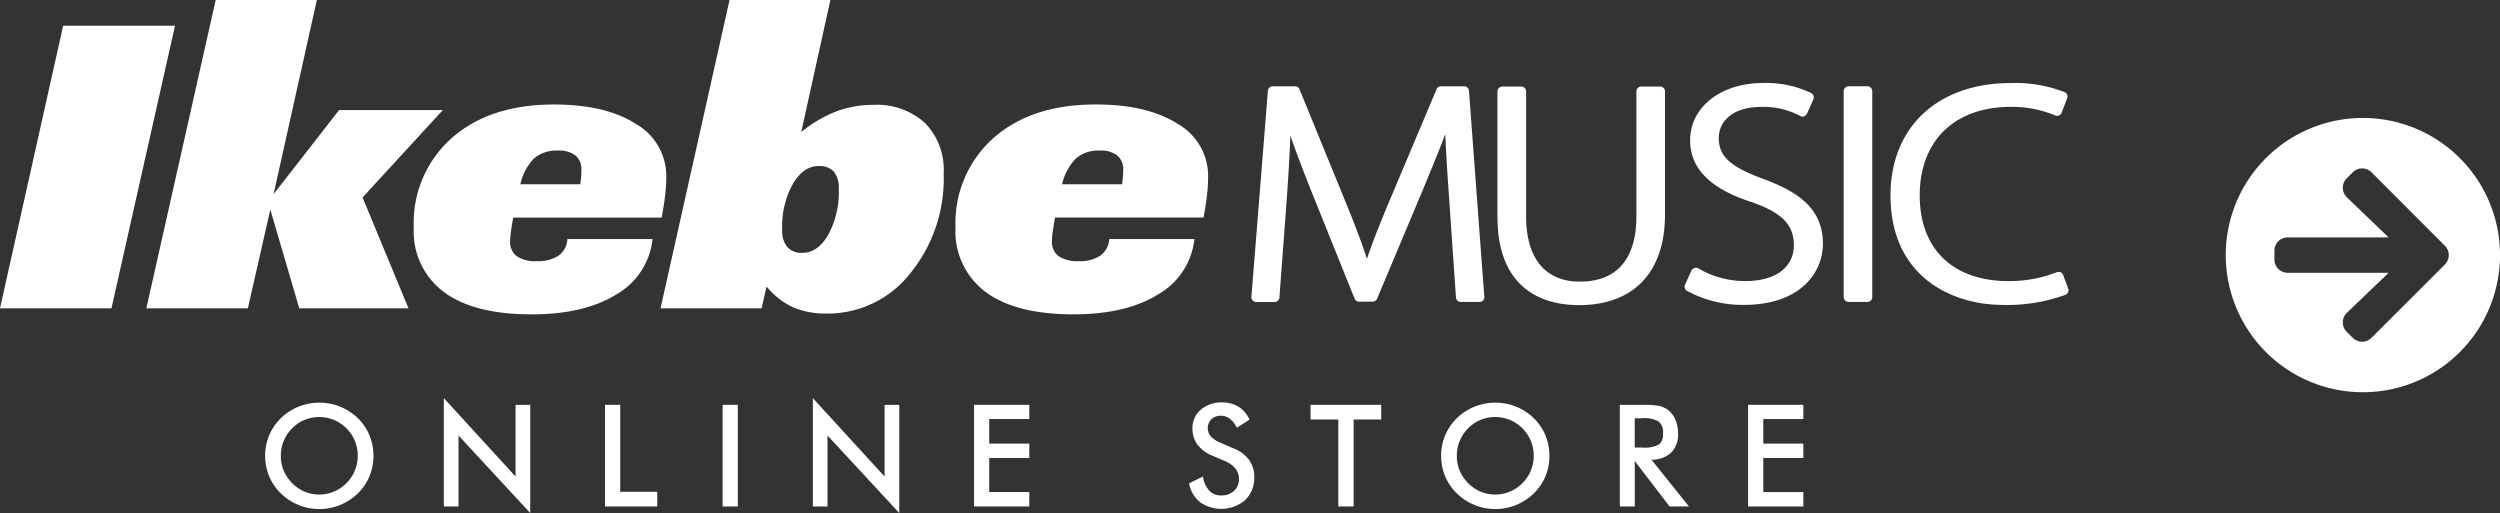 <svg height="65.236" viewBox="0 0 317.902 65.236" width="317.902" xmlns="http://www.w3.org/2000/svg"><rect x="0" y="0" width="317.902" height="65.236" fill="#333333" stroke="none"/><g fill="#fff"><path d="m8.03 11.94-8.03 35.932h14.173l8.08-35.932z" transform="translate(0 -8.664)"/><path d="m105.529 14h-13.194l-8.324 10.686 5.501-24.686h-12.862l-8.82 39.208h12.911l2.853-12.557 3.682 12.557h13.893l-5.846-14.1z" transform="translate(-49.221)"/><path d="m210.213 67.643a4.7 4.7 0 0 1 -2.779.708 4.134 4.134 0 0 1 -2.554-.631 2.256 2.256 0 0 1 -.84-1.931 10.482 10.482 0 0 1 .093-1.114c.058-.458.162-1.073.294-1.863h18.883c.195-1.054.351-2 .444-2.845a21.657 21.657 0 0 0 .148-2.351 7.649 7.649 0 0 0 -3.852-6.705c-2.568-1.646-6.036-2.48-10.428-2.48q-8.148 0-12.988 4.252a14.39 14.39 0 0 0 -4.845 11.388 9.578 9.578 0 0 0 3.838 8.214q3.823 2.831 11.133 2.834c4.491 0 8.082-.853 10.8-2.543a9.222 9.222 0 0 0 4.59-7.032h-10.829a2.781 2.781 0 0 1 -1.108 2.099zm-3.147-12.343a4.394 4.394 0 0 1 3.043-1.01 3.463 3.463 0 0 1 2.244.626 2.252 2.252 0 0 1 .749 1.835c0 .2-.008.42-.022.656a11.027 11.027 0 0 1 -.126 1.169h-7.611a6.787 6.787 0 0 1 1.72-3.276z" transform="translate(-139.172 -35.143)"/><path d="m333.168 13.334a13.218 13.218 0 0 0 -4.686.842 16.812 16.812 0 0 0 -4.439 2.609l3.704-16.785h-12.823l-8.774 39.208h12.85l.631-2.785a9.353 9.353 0 0 0 3.317 2.626 10.487 10.487 0 0 0 4.3.823 13.335 13.335 0 0 0 10.634-5.086 19.041 19.041 0 0 0 4.272-12.713 8.514 8.514 0 0 0 -2.376-6.431 9.065 9.065 0 0 0 -6.612-2.307zm-5.682 16.494c-.875 1.547-1.986 2.321-3.292 2.321a2.454 2.454 0 0 1 -1.94-.746 3.362 3.362 0 0 1 -.636-2.236 11.15 11.15 0 0 1 1.333-5.734c.892-1.536 1.992-2.316 3.292-2.316a2.5 2.5 0 0 1 1.953.711 3.367 3.367 0 0 1 .626 2.222 11.492 11.492 0 0 1 -1.333 5.781z" transform="translate(-222.156)"/><path d="m471.152 50.9c-2.571-1.646-6.049-2.48-10.439-2.48q-8.157 0-12.985 4.252a14.427 14.427 0 0 0 -4.848 11.388 9.6 9.6 0 0 0 3.841 8.214q3.815 2.831 11.139 2.834 6.733 0 10.793-2.543a9.221 9.221 0 0 0 4.606-7.032h-10.831a2.816 2.816 0 0 1 -1.119 2.1 4.635 4.635 0 0 1 -2.776.708 4.252 4.252 0 0 1 -2.551-.631 2.262 2.262 0 0 1 -.837-1.931 8.406 8.406 0 0 1 .085-1.114c.066-.458.162-1.073.3-1.863h18.884c.206-1.054.351-2 .444-2.845a20.914 20.914 0 0 0 .142-2.352 7.628 7.628 0 0 0 -3.841-6.705zm-6.969 6.5c-.014.233-.058.623-.11 1.169h-7.641a6.779 6.779 0 0 1 1.756-3.276 4.287 4.287 0 0 1 3.023-1.01 3.429 3.429 0 0 1 2.241.626 2.27 2.27 0 0 1 .752 1.835c0 .2-.006.42-.022.656z" transform="translate(-321.375 -35.137)"/><path d="m607.682 40.571a.611.611 0 0 0 -.615-.571h-2.949a.608.608 0 0 0 -.562.381l-6.14 14.56c-1.117 2.683-2 4.889-2.705 6.993-.672-2.044-1.5-4.241-2.639-7.029l-5.934-14.519a.611.611 0 0 0 -.571-.387h-2.829a.623.623 0 0 0 -.626.568l-2.093 26.19a.625.625 0 0 0 .159.472.619.619 0 0 0 .45.195h2.34a.609.609 0 0 0 .609-.571l.892-11.91c.214-2.922.4-6.006.508-8.67.741 2.156 1.638 4.483 2.686 7.128l5.476 13.599a.627.627 0 0 0 .579.387h1.7a.641.641 0 0 0 .579-.376l5.86-13.943c.952-2.283 1.929-4.661 2.815-6.99.1 2.6.313 5.685.51 8.521l.845 12.253a.621.621 0 0 0 .609.571h2.39a.626.626 0 0 0 .625-.62.72.72 0 0 0 -.03-.192l-1.937-26.039z" transform="translate(-420.887 -29.025)"/><path d="m714.769 40.12h-2.414a.611.611 0 0 0 -.612.623v15.857c0 5.446-2.483 8.324-7.194 8.324-4.4 0-6.831-2.955-6.831-8.324v-15.857a.616.616 0 0 0 -.626-.623h-2.4a.618.618 0 0 0 -.617.623v15.92c0 9.794 6.491 11.251 10.354 11.251 6.952 0 10.947-4.181 10.947-11.479v-15.692a.613.613 0 0 0 -.607-.623z" transform="translate(-503.656 -29.113)"/><path d="m790.691 50.631c-4.14-1.542-5.539-2.856-5.539-5.177 0-1.816 1.432-3.94 5.473-3.94a9.959 9.959 0 0 1 4.853 1.139.556.556 0 0 0 .5.074.654.654 0 0 0 .387-.337l.818-1.83a.63.63 0 0 0 -.261-.793 13.156 13.156 0 0 0 -6.137-1.287c-5.372 0-9.273 3.059-9.273 7.279 0 3.619 2.587 6.2 7.9 7.888 3.819 1.355 5.287 2.886 5.287 5.462 0 2.812-2.351 4.554-6.124 4.554a11.657 11.657 0 0 1 -6-1.6.639.639 0 0 0 -.894.263l-.818 1.792a.622.622 0 0 0 .222.776 14.851 14.851 0 0 0 7.3 1.8c6.916 0 10.011-3.915 10.011-7.8 0-4.763-3.7-6.79-7.7-8.261z" transform="translate(-566.592 -27.924)"/><path d="m857.552 39.99h-2.4a.632.632 0 0 0 -.628.623v26.181a.63.63 0 0 0 .628.62h2.4a.617.617 0 0 0 .606-.62v-26.181a.617.617 0 0 0 -.606-.623z" transform="translate(-620.08 -29.02)"/><path d="m898.821 64.643-.642-1.726a.555.555 0 0 0 -.332-.351.621.621 0 0 0 -.485-.011 16.612 16.612 0 0 1 -6.124 1.128c-7.081 0-11.3-4.08-11.3-10.906s4.327-11.248 11.572-11.248a14.267 14.267 0 0 1 5.649 1.086.667.667 0 0 0 .494 0 .585.585 0 0 0 .335-.346l.7-1.83a.61.61 0 0 0 -.332-.787 17.216 17.216 0 0 0 -6.845-1.152c-9.281 0-15.287 5.605-15.287 14.28 0 10.283 7.712 13.932 14.321 13.932a21.51 21.51 0 0 0 7.932-1.289.639.639 0 0 0 .351-.774z" transform="translate(-635.826 -27.938)"/><path d="m134.648 188.59a6.925 6.925 0 0 0 -2.241-1.454 7.107 7.107 0 0 0 -5.279 0 6.867 6.867 0 0 0 -2.239 1.454 6.6 6.6 0 0 0 -1.5 2.192 6.843 6.843 0 0 0 0 5.213 6.61 6.61 0 0 0 1.5 2.187 7.007 7.007 0 0 0 9.756 0 6.558 6.558 0 0 0 1.493-2.182 6.919 6.919 0 0 0 0-5.229 6.551 6.551 0 0 0 -1.492-2.184zm0 4.8a4.837 4.837 0 0 1 -1.435 3.471 4.975 4.975 0 0 1 -1.594 1.081 4.89 4.89 0 0 1 -3.72.005 5.069 5.069 0 0 1 -2.667-2.68 4.862 4.862 0 0 1 -.362-1.874 4.9 4.9 0 0 1 1.438-3.5 4.67 4.67 0 0 1 1.569-1.065 4.9 4.9 0 0 1 6.406 2.661 4.991 4.991 0 0 1 .37 1.907z" transform="translate(-89.16 -135.426)"/><path d="m214.832 194.517-9.122-9.967v13.77h1.866v-9.02l9.122 9.855v-13.755h-1.866z" transform="translate(-149.272 -133.92)"/><path d="m282.354 187.64h-1.934v12.922h6.645v-1.862h-4.711z" transform="translate(-203.486 -136.162)"/><path d="m91.887 51.479h1.934v12.922h-1.934z"/><path d="m385.872 194.517-9.122-9.967v13.77h1.863v-9.02l9.125 9.855v-13.755h-1.866z" transform="translate(-273.387 -133.92)"/><path d="m451.46 200.562h7.026v-1.83h-5.095v-4.327h5.095v-1.833h-5.095v-3.125h5.095v-1.807h-7.026z" transform="translate(-327.6 -136.162)"/><path d="m556.8 192.423-1.781-.785a3.209 3.209 0 0 1 -1.188-.8 1.616 1.616 0 0 1 .107-2.145 1.662 1.662 0 0 1 1.21-.447 1.783 1.783 0 0 1 1.048.315 2.991 2.991 0 0 1 .87 1l.118.2 1.6-1.021-.091-.181a3.491 3.491 0 0 0 -1.372-1.5 4.039 4.039 0 0 0 -2.06-.508 3.906 3.906 0 0 0 -2.669.925 3.024 3.024 0 0 0 -1.064 2.368 3.422 3.422 0 0 0 .653 2.093 4.536 4.536 0 0 0 1.945 1.41l1.514.647a3.44 3.44 0 0 1 1.366.977 2.059 2.059 0 0 1 .433 1.314 1.953 1.953 0 0 1 -.617 1.509 2.3 2.3 0 0 1 -1.651.582 1.976 1.976 0 0 1 -1.418-.524 3.162 3.162 0 0 1 -.834-1.605l-.066-.274-1.761.87.044.176a3.948 3.948 0 0 0 1.429 2.266 4.706 4.706 0 0 0 5.663-.315 3.907 3.907 0 0 0 1.163-2.936 3.642 3.642 0 0 0 -.658-2.167 4.462 4.462 0 0 0 -1.929-1.454z" transform="translate(-399.896 -135.377)"/><path d="m607.43 189.506h3.528v11.056h1.951v-11.056h3.509v-1.866h-8.988z" transform="translate(-440.779 -136.162)"/><path d="m679.7 188.59a6.864 6.864 0 0 0 -2.241-1.454 7.106 7.106 0 0 0 -5.278 0 6.866 6.866 0 0 0 -2.239 1.454 6.6 6.6 0 0 0 -1.5 2.192 6.842 6.842 0 0 0 0 5.213 6.606 6.606 0 0 0 1.5 2.187 7.007 7.007 0 0 0 9.756 0 6.557 6.557 0 0 0 1.49-2.182 6.715 6.715 0 0 0 .51-2.609 6.829 6.829 0 0 0 -.51-2.62 6.551 6.551 0 0 0 -1.493-2.184zm0 4.8a4.935 4.935 0 0 1 -.365 1.882 4.877 4.877 0 0 1 -1.067 1.589 4.973 4.973 0 0 1 -1.594 1.081 4.89 4.89 0 0 1 -3.72.005 5.014 5.014 0 0 1 -1.594-1.084 4.961 4.961 0 0 1 -1.073-1.6 4.864 4.864 0 0 1 -.362-1.874 4.9 4.9 0 0 1 1.438-3.5 4.672 4.672 0 0 1 1.569-1.065 4.9 4.9 0 0 1 6.4 2.661 4.98 4.98 0 0 1 .37 1.907z" transform="translate(-484.674 -135.426)"/><path d="m757.26 193.768a3.26 3.26 0 0 0 .927-2.494 4.381 4.381 0 0 0 -.324-1.7 3.078 3.078 0 0 0 -.93-1.254 2.946 2.946 0 0 0 -1.111-.521 8.692 8.692 0 0 0 -1.887-.148h-3.155v12.922h1.9v-5.783l4.425 5.783h2.464l-4.766-5.948a3.662 3.662 0 0 0 2.458-.853zm-.988-2.477a1.647 1.647 0 0 1 -.5 1.383 3.815 3.815 0 0 1 -2.189.4h-.908v-3.723h.908a3.747 3.747 0 0 1 2.167.433 1.841 1.841 0 0 1 .519 1.506z" transform="translate(-544.801 -136.168)"/><path d="m817.256 189.448v-1.808h-7.026v12.922h7.026v-1.83h-5.092v-4.327h5.092v-1.833h-5.092v-3.125z" transform="translate(-587.941 -136.162)"/><path d="m18 .563a17.438 17.438 0 1 1 -17.437 17.437 17.434 17.434 0 0 1 17.437-17.437zm-2.032 10.1 5.309 5.091h-12.839a1.683 1.683 0 0 0 -1.688 1.684v1.125a1.683 1.683 0 0 0 1.688 1.687h12.839l-5.309 5.091a1.689 1.689 0 0 0 -.028 2.412l.773.766a1.681 1.681 0 0 0 2.384 0l9.33-9.323a1.681 1.681 0 0 0 0-2.384l-9.327-9.338a1.681 1.681 0 0 0 -2.384 0l-.773.766a1.7 1.7 0 0 0 .028 2.419z" transform="translate(282.465 14.437)"/></g></svg>